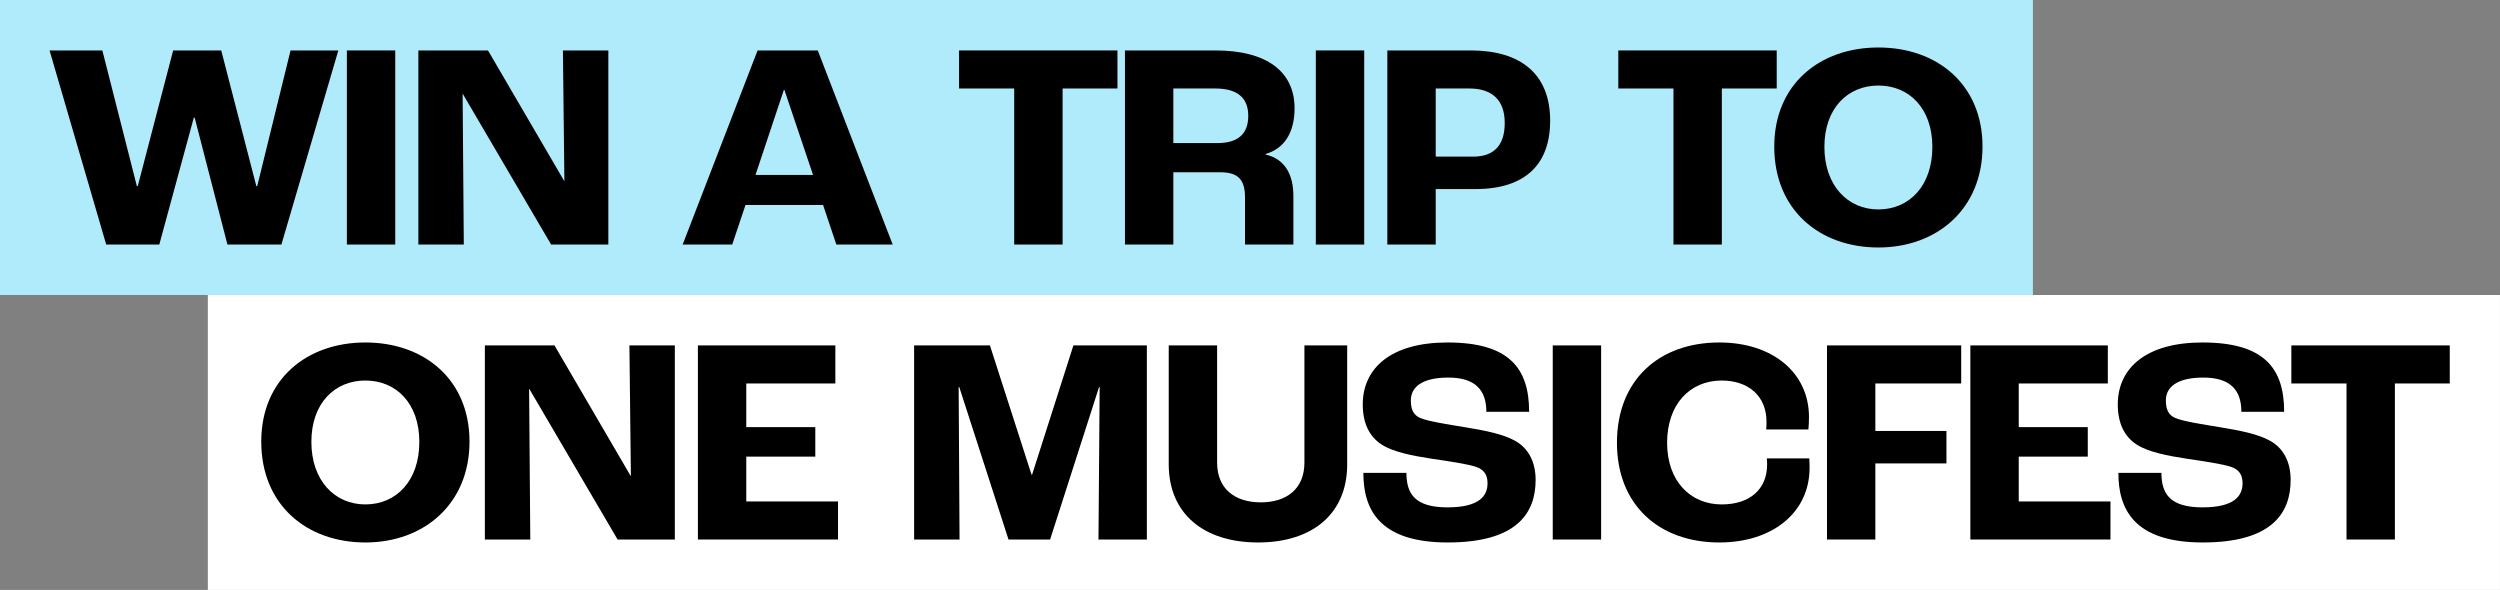 <svg xmlns="http://www.w3.org/2000/svg" id="Layer_2" viewBox="0 0 1017.02 240"><rect x="0" y="0" width="1017.02" height="240" fill="#808080" stroke="none"/><defs><style>.cls-1{fill:#afebfa;}.cls-1,.cls-2,.cls-3{stroke-width:0px;}.cls-2{fill:#000;}.cls-3{fill:#fff;}</style></defs><g id="Text"><rect class="cls-1" width="827" height="120"></rect><rect class="cls-3" x="84.56" y="120" width="932.46" height="120" transform="translate(1101.57 360) rotate(180)"></rect><path class="cls-2" d="M20.16,20.52h21.48l14.04,55.2h.36l14.4-55.2h19.56l14.28,55.2h.36l13.56-55.2h19.44l-23.16,78.96h-21.96l-13.32-51.6h-.36l-14.04,51.6h-21.6L20.16,20.52Z"></path><path class="cls-2" d="M141.11,20.52h19.68v78.96h-19.68V20.52Z"></path><path class="cls-2" d="M170.2,20.52h28.32l30.96,53.04h.12l-.6-53.04h18.48v78.96h-23.28l-35.88-61.2h-.12l.48,61.2h-18.48V20.52Z"></path><path class="cls-2" d="M334.83,83.4h-31.56l-5.4,16.08h-20.16l30.48-78.96h24.48l30.48,78.96h-22.92l-5.4-16.08ZM330.75,71.16l-11.64-34.56h-.24l-11.52,34.56h23.4Z"></path><path class="cls-2" d="M412.59,36h-22.44v-15.48h64.44v15.48h-22.32v63.48h-19.68v-63.48Z"></path><path class="cls-2" d="M457.64,20.52h36.84c20.88,0,32.16,8.64,32.16,23.52,0,10.08-4.32,16.44-11.76,18.6v.24c7.8,1.8,11.28,8.04,11.28,16.92v19.68h-19.68v-19.08c0-7.2-2.64-10.32-10.08-10.32h-19.08v29.4h-19.68V20.52ZM495.32,58.2c8.28,0,12.48-3.72,12.48-11.04s-4.32-11.16-13.44-11.16h-17.04v22.2h18Z"></path><path class="cls-2" d="M535.29,20.52h19.68v78.96h-19.68V20.52Z"></path><path class="cls-2" d="M564.38,20.52h33.96c20.16,0,32.28,9.48,32.28,28.56,0,17.52-9.84,27.84-30.48,27.84h-16.08v22.56h-19.68V20.52ZM599.3,63.72c8.28,0,12.84-4.44,12.84-13.68s-5.04-14.04-14.4-14.04h-13.68v27.72h15.24Z"></path><path class="cls-2" d="M680.78,36h-22.44v-15.48h64.44v15.48h-22.32v63.48h-19.68v-63.48Z"></path><path class="cls-2" d="M721.78,59.64c0-25.32,18.48-40.32,42.36-40.32s42.36,15,42.36,40.32-18.48,41.04-42.36,41.04-42.36-15.24-42.36-41.04ZM786.1,59.76c0-15.72-9.48-24.96-21.96-24.96s-21.96,9.24-21.96,24.96,9.48,25.44,21.96,25.44,21.96-9.48,21.96-25.44Z"></path><path class="cls-2" d="M106.28,179.64c0-25.32,18.48-40.32,42.36-40.32s42.36,15,42.36,40.32-18.48,41.04-42.36,41.04-42.36-15.24-42.36-41.04ZM170.59,179.76c0-15.72-9.48-24.96-21.96-24.96s-21.96,9.24-21.96,24.96,9.48,25.44,21.96,25.44,21.96-9.48,21.96-25.44Z"></path><path class="cls-2" d="M197.25,140.52h28.32l30.96,53.04h.12l-.6-53.04h18.48v78.96h-23.28l-35.88-61.2h-.12l.48,61.2h-18.48v-78.96Z"></path><path class="cls-2" d="M283.91,140.52h55.92v15.48h-36.24v17.76h28.08v12h-28.08v18.24h37.32v15.48h-57v-78.96Z"></path><path class="cls-2" d="M371.87,140.52h30.84l16.92,52.56h.24l16.8-52.56h29.88v78.96h-19.68l.48-62.04h-.24l-19.92,62.04h-16.92l-20.04-62.04h-.24l.36,62.04h-18.48v-78.96Z"></path><path class="cls-2" d="M475.45,188.88v-48.36h19.68v47.64c0,10.8,7.32,16.2,17.76,16.2s17.76-5.4,17.76-16.2v-47.64h17.4v48.36c0,20.16-14.16,31.8-36.24,31.8s-36.36-11.64-36.36-31.8Z"></path><path class="cls-2" d="M554.62,192.36h17.52c0,8.52,3.48,14.04,16.68,14.04s16.32-4.8,16.32-9.84c0-3.36-1.44-5.52-4.56-6.6-3.48-1.2-11.64-2.4-18.24-3.36-7.8-1.2-15.72-2.76-20.28-5.76-5.04-3.24-7.68-8.76-7.68-16.32,0-14.88,11.64-25.2,34.44-25.2,25.08,0,33.24,10.44,33.24,28.2h-17.4c0-9-4.68-13.92-15.48-13.92s-15.24,3.96-15.24,9.24c0,3.84,1.08,6,3.84,7.2,3,1.32,11.28,2.64,18,3.72,8.88,1.44,15.6,2.88,20.28,5.4,5.64,3,8.64,8.64,8.64,16.08,0,13.44-7.56,25.44-35.76,25.44s-34.32-13.8-34.32-28.32Z"></path><path class="cls-2" d="M631.67,140.52h19.68v78.96h-19.68v-78.96Z"></path><path class="cls-2" d="M657.79,180.12c0-25.68,17.28-40.8,41.64-40.8,21.6,0,36.48,12.24,36.48,30.36,0,1.8-.12,3.96-.24,5.04h-17.16c.12-1.32.12-2.52.12-3.12,0-10.68-7.56-16.8-18.24-16.8-12.96,0-22.2,9.72-22.2,25.32s9.48,25.08,22.2,25.08c11.52,0,18.48-6.24,18.48-16.2,0-.48,0-1.2-.12-2.52h17.28c.12,1.56.12,2.88.12,3.84,0,18.12-15,30.36-36.72,30.36-24.36,0-41.64-15.12-41.64-40.56Z"></path><path class="cls-2" d="M743.23,140.52h54.6v15.48h-34.92v19.32h28.92v13.2h-28.92v30.96h-19.68v-78.96Z"></path><path class="cls-2" d="M801.56,140.52h55.92v15.48h-36.24v17.76h28.08v12h-28.08v18.24h37.32v15.48h-57v-78.96Z"></path><path class="cls-2" d="M861.77,192.36h17.52c0,8.52,3.48,14.04,16.68,14.04s16.32-4.8,16.32-9.84c0-3.36-1.44-5.52-4.56-6.6-3.48-1.2-11.64-2.4-18.24-3.36-7.8-1.2-15.72-2.76-20.28-5.76-5.04-3.24-7.68-8.76-7.68-16.32,0-14.88,11.64-25.2,34.44-25.2,25.08,0,33.24,10.44,33.24,28.2h-17.4c0-9-4.68-13.92-15.48-13.92s-15.24,3.96-15.24,9.24c0,3.84,1.08,6,3.84,7.2,3,1.32,11.28,2.64,18,3.72,8.88,1.44,15.6,2.88,20.28,5.4,5.64,3,8.64,8.64,8.64,16.08,0,13.44-7.56,25.44-35.76,25.44s-34.32-13.8-34.32-28.32Z"></path><path class="cls-2" d="M954.58,156h-22.44v-15.48h64.44v15.48h-22.32v63.48h-19.68v-63.48Z"></path></g></svg>